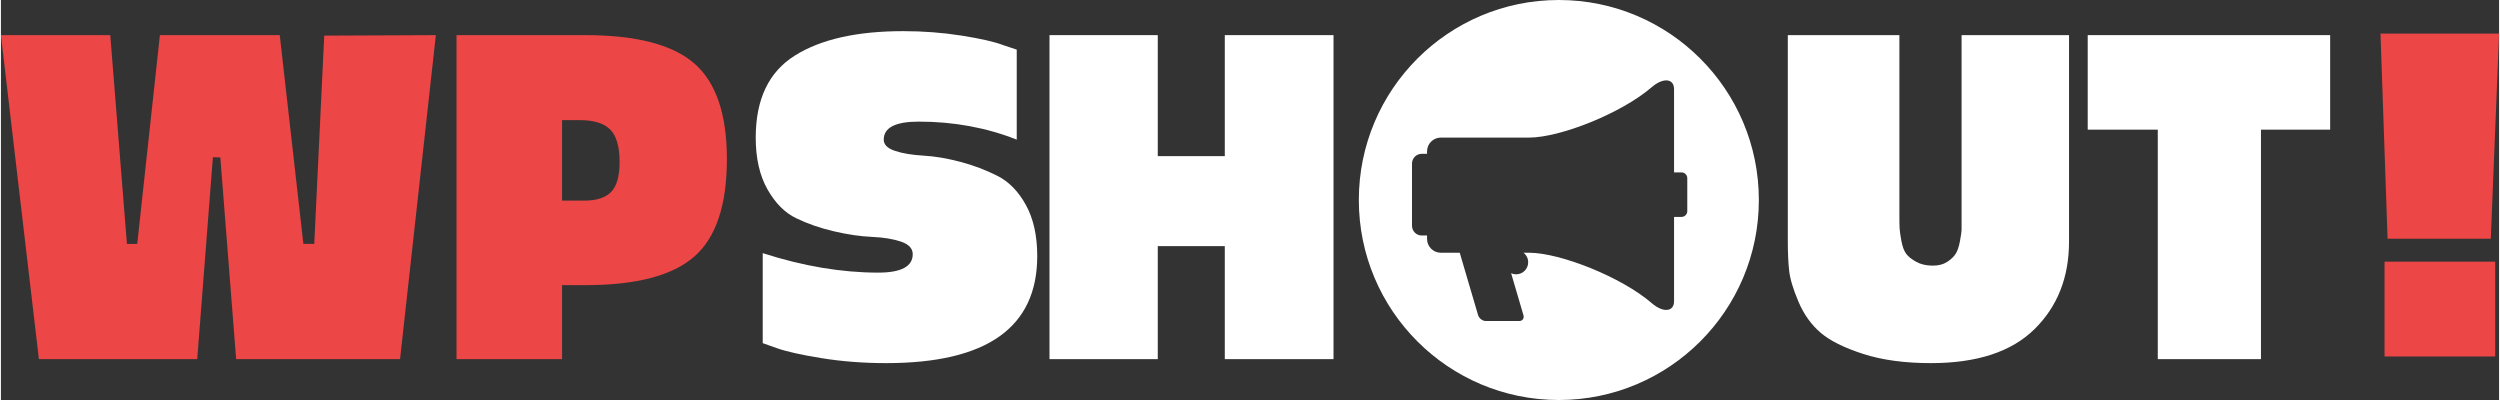 <?xml version="1.0" encoding="UTF-8"?>
<svg xmlns="http://www.w3.org/2000/svg" xmlns:xlink="http://www.w3.org/1999/xlink" xmlns:xodm="http://www.corel.com/coreldraw/odm/2003" xml:space="preserve" width="300px" height="48px" version="1.1" shape-rendering="geometricPrecision" text-rendering="geometricPrecision" image-rendering="optimizeQuality" fill-rule="evenodd" clip-rule="evenodd" viewBox="0 0 1002570 160530">
 <rect x="0" y="0" width="1002570" height="160530" fill="#333333" stroke="none"/>
 <g id="Layer_x0020_1">
  <path fill="white" d="M625230 0c-44330,0 -80270,35940 -80270,80270 0,44330 35940,80260 80270,80260 44330,0 80270,-35930 80270,-80260 0,-44330 -35940,-80270 -80270,-80270zm-55040 61730l2150 0 0 -990c0,-3040 2490,-5520 5520,-5520l35430 0c12480,0 37120,-9780 49200,-20220 4630,-4000 8980,-3510 8980,760l0 33430 2980 0c1280,0 2330,1040 2330,2320l0 13220c0,1280 -1050,2320 -2330,2320l-2980 0 0 33840c0,4260 -4350,4760 -8980,750 -12080,-10440 -36720,-20210 -49200,-20210l-2240 0c1140,880 1880,2270 1880,3830 0,2670 -2160,4830 -4830,4830 -720,0 -1410,-160 -2020,-440l4940 16810c390,1300 -370,2370 -1670,2370l-13460 0c-1300,0 -2680,-1070 -3070,-2370l-7360 -25030 -7600 0c-3030,0 -5520,-2490 -5520,-5530l0 -1390 -2150 0c-2140,0 -3890,-1750 -3890,-3900l0 -24980c0,-2140 1750,-3900 3890,-3900z"></path>
  <polygon fill="#EC4646" fill-rule="nonzero" points="15240,144130 0,14100 43880,14100 50570,97900 54710,97880 63800,14100 111900,14100 121380,97880 125750,97880 129750,14300 174550,14100 160180,144130 94400,144130 88050,63180 85070,63090 78780,144130 "></polygon>
  <path fill="#EC4646" fill-rule="nonzero" d="M234580 14100c20370,0 34920,3780 43660,11340 8740,7560 13110,20360 13110,38420 0,18470 -4370,31510 -13110,39130 -8740,7630 -23290,11440 -43660,11440l-9380 0 0 29700 -42360 0 0 -130030 51740 0zm-520 66420c4970,0 8590,-1170 10850,-3510 2250,-2340 3380,-6320 3380,-11940 0,-6160 -1240,-10500 -3730,-13040 -2490,-2550 -6570,-3820 -12240,-3820l-7120 0 0 32310 8860 0z"></path>
  <path fill="white" fill-rule="nonzero" d="M355300 145730c-9100,0 -17760,-660 -25990,-2000 -8230,-1340 -14210,-2680 -17960,-4020l-5620 -2000 0 -36120c16190,5220 31640,7820 46360,7820 9230,0 13840,-2470 13840,-7420 0,-2270 -1570,-3950 -4710,-5020 -3150,-1070 -7030,-1700 -11640,-1900 -4620,-200 -9670,-940 -15150,-2210 -5490,-1270 -10540,-3010 -15150,-5220 -4620,-2200 -8500,-6080 -11640,-11640 -3140,-5550 -4720,-12470 -4720,-20760 0,-15390 5220,-26360 15660,-32910 10430,-6560 24940,-9830 43540,-9830 8030,0 15850,600 23480,1800 7620,1210 13170,2480 16650,3810l5420 1810 0 36120c-12170,-4820 -25280,-7230 -39330,-7230 -9360,0 -14050,2410 -14050,7230 0,2010 1510,3510 4520,4510 3010,1010 6820,1640 11440,1910 4610,270 9560,1100 14850,2510 5280,1400 10230,3280 14840,5620 4620,2340 8430,6250 11440,11740 3010,5480 4520,12300 4520,20460 0,28630 -20200,42940 -60600,42940z"></path>
  <polygon fill="white" fill-rule="nonzero" points="491170,14100 534800,14100 534800,144130 491170,144130 491170,98780 464270,98780 464270,144130 420820,144130 420820,14100 464270,14100 464270,62660 491170,62660 "></polygon>
  <path fill="white" fill-rule="nonzero" d="M774560 145730c-10520,0 -19600,-1230 -27250,-3710 -7650,-2470 -13340,-5320 -17070,-8530 -3730,-3210 -6670,-7320 -8810,-12340 -2140,-5010 -3390,-9160 -3760,-12440 -370,-3280 -550,-7190 -550,-11740l0 -82870 44780 0 0 72640c0,2270 30,3950 90,5020 60,1070 310,2740 730,5010 430,2280 1070,3980 1930,5120 860,1140 2200,2210 4040,3210 1830,1000 4040,1510 6600,1510 2330,0 4260,-510 5790,-1510 1520,-1000 2660,-2070 3390,-3210 730,-1140 1320,-2840 1740,-5120 430,-2270 650,-3910 650,-4910 0,-1010 0,-2710 0,-5120l0 -72640 43120 0 0 82870c0,14320 -4620,26020 -13850,35120 -9240,9100 -23100,13640 -41570,13640z"></path>
  <polygon fill="white" fill-rule="nonzero" points="934780,14100 934780,52030 907010,52030 907010,144130 865600,144130 865600,52030 837480,52030 837480,14100 "></polygon>
  <polygon fill="#EC4646" points="957820,95810 954980,13480 1002570,13480 999250,95810 "></polygon>
  <rect fill="#EC4646" x="956600" y="105010" width="44410" height="38050"></rect>
 </g>
</svg>
